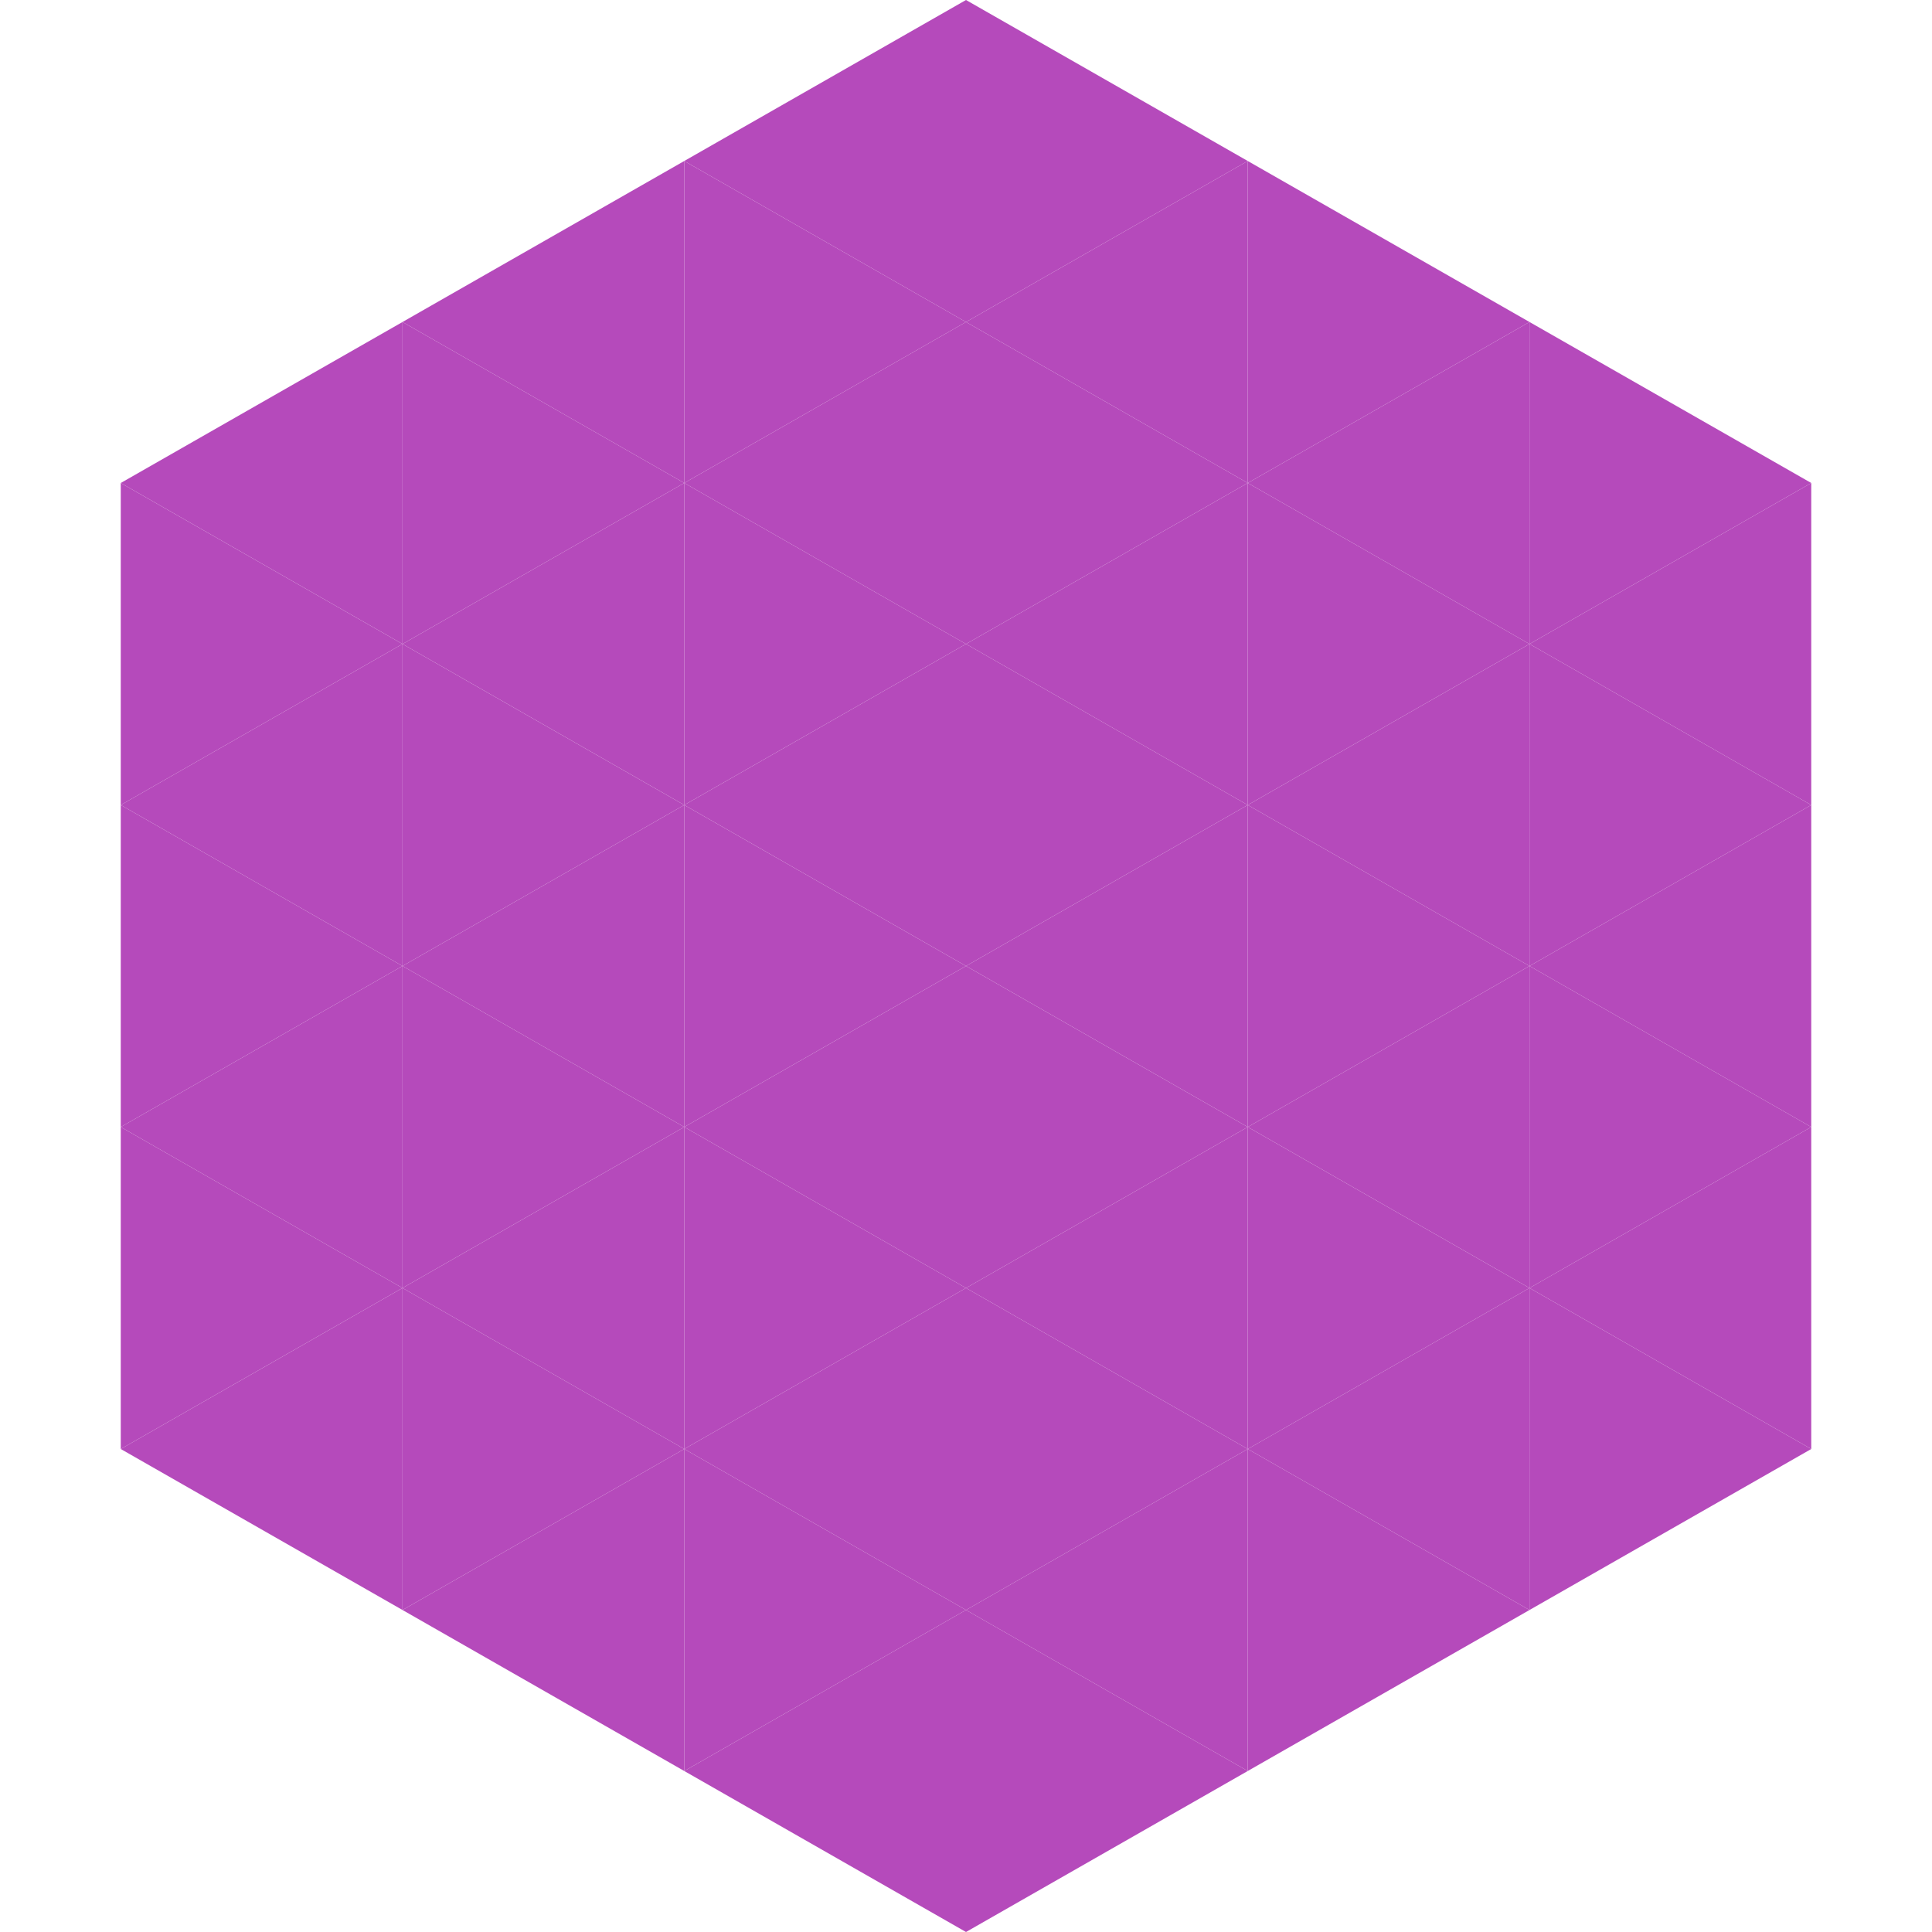 <?xml version="1.0"?>
<!-- Generated by SVGo -->
<svg width="240" height="240"
     xmlns="http://www.w3.org/2000/svg"
     xmlns:xlink="http://www.w3.org/1999/xlink">
<polygon points="50,40 15,60 50,80" style="fill:rgb(181,74,187)" />
<polygon points="190,40 225,60 190,80" style="fill:rgb(181,74,187)" />
<polygon points="15,60 50,80 15,100" style="fill:rgb(181,74,187)" />
<polygon points="225,60 190,80 225,100" style="fill:rgb(181,74,187)" />
<polygon points="50,80 15,100 50,120" style="fill:rgb(181,74,187)" />
<polygon points="190,80 225,100 190,120" style="fill:rgb(181,74,187)" />
<polygon points="15,100 50,120 15,140" style="fill:rgb(181,74,187)" />
<polygon points="225,100 190,120 225,140" style="fill:rgb(181,74,187)" />
<polygon points="50,120 15,140 50,160" style="fill:rgb(181,74,187)" />
<polygon points="190,120 225,140 190,160" style="fill:rgb(181,74,187)" />
<polygon points="15,140 50,160 15,180" style="fill:rgb(181,74,187)" />
<polygon points="225,140 190,160 225,180" style="fill:rgb(181,74,187)" />
<polygon points="50,160 15,180 50,200" style="fill:rgb(181,74,187)" />
<polygon points="190,160 225,180 190,200" style="fill:rgb(181,74,187)" />
<polygon points="15,180 50,200 15,220" style="fill:rgb(255,255,255); fill-opacity:0" />
<polygon points="225,180 190,200 225,220" style="fill:rgb(255,255,255); fill-opacity:0" />
<polygon points="50,0 85,20 50,40" style="fill:rgb(255,255,255); fill-opacity:0" />
<polygon points="190,0 155,20 190,40" style="fill:rgb(255,255,255); fill-opacity:0" />
<polygon points="85,20 50,40 85,60" style="fill:rgb(181,74,187)" />
<polygon points="155,20 190,40 155,60" style="fill:rgb(181,74,187)" />
<polygon points="50,40 85,60 50,80" style="fill:rgb(181,74,187)" />
<polygon points="190,40 155,60 190,80" style="fill:rgb(181,74,187)" />
<polygon points="85,60 50,80 85,100" style="fill:rgb(181,74,187)" />
<polygon points="155,60 190,80 155,100" style="fill:rgb(181,74,187)" />
<polygon points="50,80 85,100 50,120" style="fill:rgb(181,74,187)" />
<polygon points="190,80 155,100 190,120" style="fill:rgb(181,74,187)" />
<polygon points="85,100 50,120 85,140" style="fill:rgb(181,74,187)" />
<polygon points="155,100 190,120 155,140" style="fill:rgb(181,74,187)" />
<polygon points="50,120 85,140 50,160" style="fill:rgb(181,74,187)" />
<polygon points="190,120 155,140 190,160" style="fill:rgb(181,74,187)" />
<polygon points="85,140 50,160 85,180" style="fill:rgb(181,74,187)" />
<polygon points="155,140 190,160 155,180" style="fill:rgb(181,74,187)" />
<polygon points="50,160 85,180 50,200" style="fill:rgb(181,74,187)" />
<polygon points="190,160 155,180 190,200" style="fill:rgb(181,74,187)" />
<polygon points="85,180 50,200 85,220" style="fill:rgb(181,74,187)" />
<polygon points="155,180 190,200 155,220" style="fill:rgb(181,74,187)" />
<polygon points="120,0 85,20 120,40" style="fill:rgb(181,74,187)" />
<polygon points="120,0 155,20 120,40" style="fill:rgb(181,74,187)" />
<polygon points="85,20 120,40 85,60" style="fill:rgb(181,74,187)" />
<polygon points="155,20 120,40 155,60" style="fill:rgb(181,74,187)" />
<polygon points="120,40 85,60 120,80" style="fill:rgb(181,74,187)" />
<polygon points="120,40 155,60 120,80" style="fill:rgb(181,74,187)" />
<polygon points="85,60 120,80 85,100" style="fill:rgb(181,74,187)" />
<polygon points="155,60 120,80 155,100" style="fill:rgb(181,74,187)" />
<polygon points="120,80 85,100 120,120" style="fill:rgb(181,74,187)" />
<polygon points="120,80 155,100 120,120" style="fill:rgb(181,74,187)" />
<polygon points="85,100 120,120 85,140" style="fill:rgb(181,74,187)" />
<polygon points="155,100 120,120 155,140" style="fill:rgb(181,74,187)" />
<polygon points="120,120 85,140 120,160" style="fill:rgb(181,74,187)" />
<polygon points="120,120 155,140 120,160" style="fill:rgb(181,74,187)" />
<polygon points="85,140 120,160 85,180" style="fill:rgb(181,74,187)" />
<polygon points="155,140 120,160 155,180" style="fill:rgb(181,74,187)" />
<polygon points="120,160 85,180 120,200" style="fill:rgb(181,74,187)" />
<polygon points="120,160 155,180 120,200" style="fill:rgb(181,74,187)" />
<polygon points="85,180 120,200 85,220" style="fill:rgb(181,74,187)" />
<polygon points="155,180 120,200 155,220" style="fill:rgb(181,74,187)" />
<polygon points="120,200 85,220 120,240" style="fill:rgb(181,74,187)" />
<polygon points="120,200 155,220 120,240" style="fill:rgb(181,74,187)" />
<polygon points="85,220 120,240 85,260" style="fill:rgb(255,255,255); fill-opacity:0" />
<polygon points="155,220 120,240 155,260" style="fill:rgb(255,255,255); fill-opacity:0" />
</svg>
